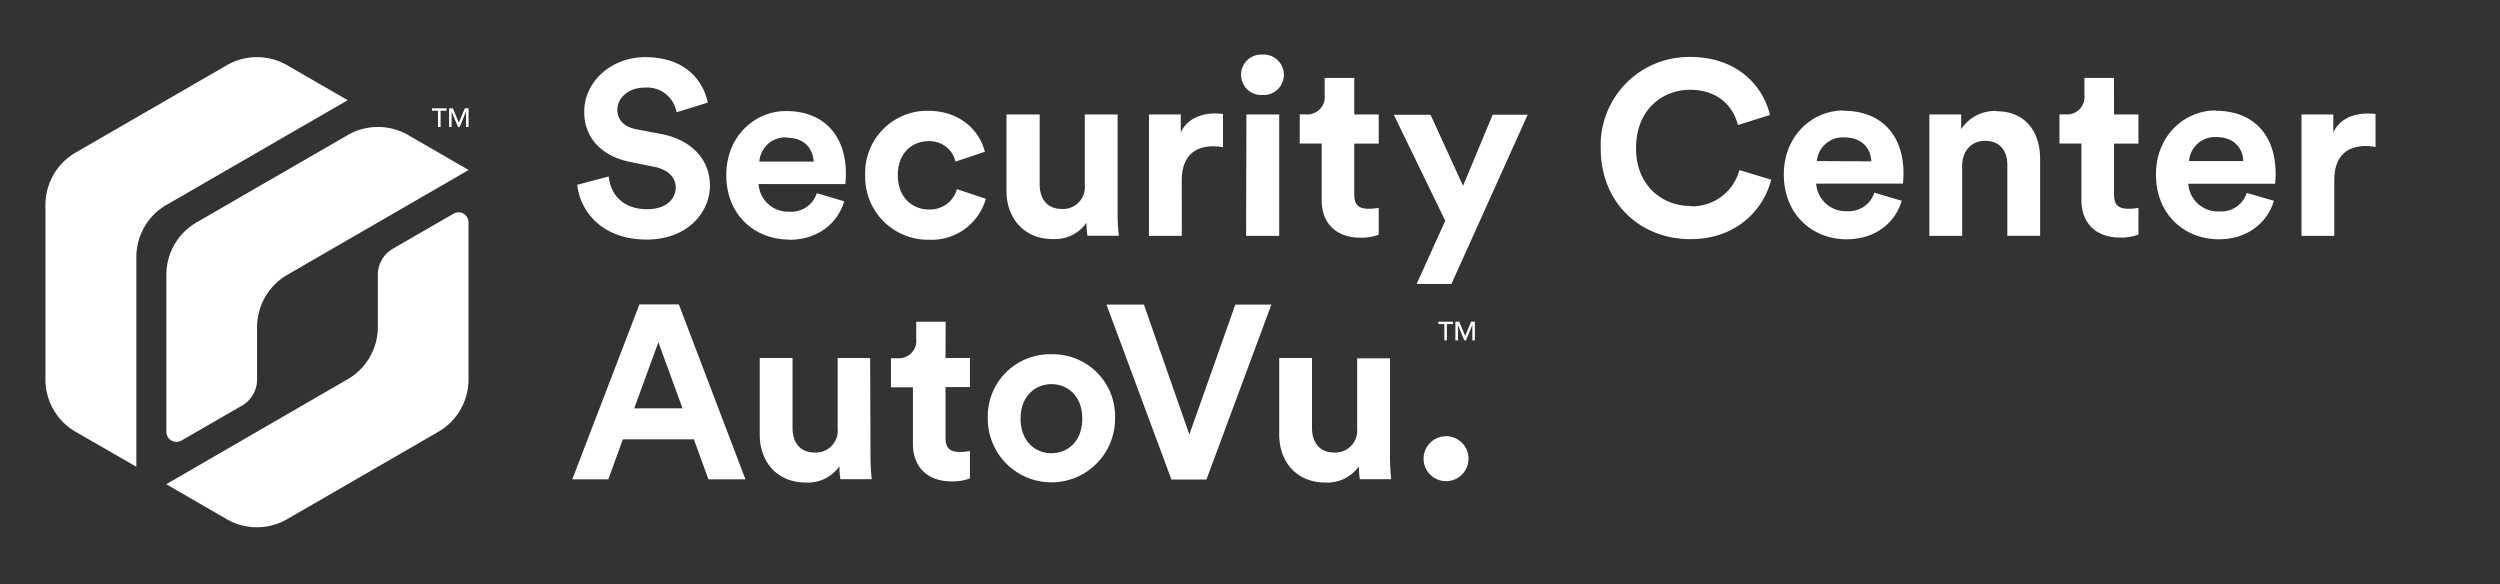 <?xml version="1.0" encoding="UTF-8" standalone="no"?>
<svg xmlns="http://www.w3.org/2000/svg" viewBox="0 0 385 90">
  <rect x="0" y="0" width="385" height="90" fill="#333333" stroke="none"/>
  <defs>
    <style>.cls-1{fill:#fff;}</style>
  </defs>
  <title>Logo_Security Center AutoVuRGB_WHITE</title>
  <g data-name="White Logos" id="White_Logos">
    <path class="cls-1" d="M134,55.13H129V66a3.37,3.37,0,0,1-3.53,3.69c-2.36,0-3.42-1.67-3.42-3.76V55.13H117V66.94c0,4.07,2.58,7.37,7.1,7.37a5.91,5.91,0,0,0,5.17-2.51,12.84,12.84,0,0,0,.15,2h4.83a30.82,30.82,0,0,1-.19-3.38Zm11.63-5.58H141.1v2.62a2.69,2.69,0,0,1-2.89,3h-1v4.48h3.38v8.7c0,3.61,2.28,5.78,5.93,5.78a7.48,7.48,0,0,0,2.85-.46V69.45a7.38,7.38,0,0,1-1.56.15c-1.44,0-2.2-.53-2.2-2.17V59.61h3.76V55.13h-3.76Zm-2.58-17.29c-2.58,0-4.79-1.9-4.79-5.28s2.17-5.24,4.75-5.24a4.08,4.08,0,0,1,4.14,3.15l4.52-1.52c-.8-3.15-3.68-6.31-8.78-6.31A9.57,9.57,0,0,0,133.24,27a9.67,9.67,0,0,0,9.84,9.92,8.68,8.68,0,0,0,8.74-6.31l-4.45-1.48A4.28,4.28,0,0,1,143.08,32.26Zm60.49-1.44c0,3.61,2.28,5.78,5.93,5.78a7.49,7.49,0,0,0,2.85-.46V32a7.4,7.4,0,0,1-1.56.15c-1.44,0-2.2-.53-2.2-2.17V22.11h3.76V17.63h-3.76V12H204v2.62a2.69,2.69,0,0,1-2.89,3h-.95v4.48h3.38ZM99.64,32.22c-3.8,0-5.66-2.39-5.89-5.05l-4.86,1.29c.42,3.84,3.57,8.43,10.71,8.43,6.27,0,9.73-4.18,9.73-8.32,0-3.8-2.62-7-7.52-7.94L98,19.91c-2-.38-2.93-1.56-2.93-3,0-1.79,1.67-3.42,4.22-3.42a4.6,4.6,0,0,1,4.9,3.8L109,15.8c-.61-3-3.12-7-9.65-7-5.09,0-9.38,3.65-9.38,8.43,0,4.07,2.77,6.84,7.07,7.71l3.76.76c2.09.42,3.27,1.63,3.27,3.19C104,30.81,102.46,32.22,99.64,32.22Zm92.26,4.1H197V17.63h-5.05Zm-29.75.49a5.91,5.91,0,0,0,5.17-2.51,12.79,12.79,0,0,0,.15,2h4.83a30.74,30.74,0,0,1-.19-3.38V17.63h-5.05V28.49a3.37,3.37,0,0,1-3.53,3.69c-2.36,0-3.42-1.67-3.42-3.76V17.63H155V29.44C155,33.51,157.63,36.82,162.15,36.82Zm19.84-9c0-4,2.24-5.28,4.83-5.28a7.58,7.58,0,0,1,1.52.15V17.55a11.48,11.48,0,0,0-1.18-.08c-1.6,0-4.18.46-5.32,2.93V17.63h-4.9V36.32H182Zm-60.49,9.12c4.6,0,7.56-2.7,8.51-5.93l-4.22-1.25a4.13,4.13,0,0,1-4.26,2.85,4.55,4.55,0,0,1-4.71-4.25h13.37c0-.08.08-.84.08-1.56,0-6-3.46-9.69-9.23-9.69-4.79,0-9.19,3.88-9.19,9.84C111.84,33.21,116.36,36.89,121.49,36.89Zm-.38-15.73c2.89,0,4.1,1.82,4.18,3.69h-8.36A4,4,0,0,1,121.11,21.16Zm73.3-6.57a3.12,3.12,0,1,0,0-6.23,3.12,3.12,0,1,0,0,6.23ZM98.47,46.88,88.13,73.82h5.55l2.24-6.16h10.94l2.24,6.16h5.7L104.54,46.88Zm-.8,16,3.72-10.18,3.72,10.18ZM325.55,12H321v2.62a2.69,2.69,0,0,1-2.89,3h-.95v4.48h3.38v8.7c0,3.61,2.28,5.78,5.93,5.78a7.49,7.49,0,0,0,2.85-.46V32a7.4,7.4,0,0,1-1.56.15c-1.44,0-2.2-.53-2.2-2.17V22.11h3.76V17.63h-3.76Zm-18.13,5.09a6.21,6.21,0,0,0-5.4,2.81V17.63h-4.9V36.32h5.05V25.57c0-2.17,1.29-3.88,3.5-3.88,2.43,0,3.46,1.63,3.46,3.72v10.9h5.05V24.54C314.19,20.44,312.06,17.13,307.42,17.13Zm-23.52-.08c-4.79,0-9.19,3.88-9.19,9.84,0,6.31,4.52,10,9.65,10,4.6,0,7.56-2.7,8.51-5.93l-4.22-1.25a4.13,4.13,0,0,1-4.25,2.85,4.55,4.55,0,0,1-4.71-4.25h13.37c0-.08.08-.84.08-1.56C293.13,20.74,289.68,17.06,283.9,17.06Zm-4.1,7.79A4,4,0,0,1,284,21.16c2.89,0,4.1,1.82,4.18,3.69Zm61.41-7.79c-4.79,0-9.19,3.88-9.19,9.84,0,6.31,4.52,10,9.65,10,4.6,0,7.56-2.7,8.51-5.93L346,29.71a4.13,4.13,0,0,1-4.25,2.85A4.55,4.55,0,0,1,337,28.3h13.37c0-.08.08-.84.08-1.56C350.44,20.74,347,17.06,341.21,17.06Zm-4.1,7.79a4,4,0,0,1,4.18-3.69c2.89,0,4.1,1.82,4.18,3.69Zm-76.8,6.92c-4.33,0-8.36-3.15-8.36-8.89,0-6.12,4.25-9,8.28-9,4.67,0,6.76,2.85,7.41,5.43l4.94-1.56c-1.06-4.37-4.9-8.93-12.35-8.93a13.6,13.6,0,0,0-13.72,14.06c0,8.59,6.27,14,13.79,14s11.44-5,12.46-9.16l-4.9-1.48A7.49,7.49,0,0,1,260.3,31.76ZM364.65,17.48c-1.6,0-4.18.46-5.32,2.93V17.63h-4.9V36.32h5.05V27.77c0-4,2.24-5.28,4.83-5.28a7.58,7.58,0,0,1,1.52.15V17.55A11.48,11.48,0,0,0,364.65,17.48Zm-142,49.7a3.46,3.46,0,1,0,3.5,3.46A3.47,3.47,0,0,0,222.61,67.17Zm-8.59-12H209V66a3.37,3.37,0,0,1-3.53,3.69c-2.36,0-3.42-1.67-3.42-3.76V55.13H197V66.94c0,4.07,2.58,7.37,7.1,7.37a5.91,5.91,0,0,0,5.17-2.51,12.78,12.78,0,0,0,.15,2h4.83a30.74,30.74,0,0,1-.19-3.38Zm11.25-26.56-5-10.94h-5.66L222.57,34l-4.41,9.73h5.36l11.74-26.06h-5.39ZM183.16,66.91l-7-20H170.4l10,26.94h5.39l10-26.94h-5.55ZM161.92,54.56a9.57,9.57,0,0,0-9.8,9.92,9.8,9.8,0,1,0,19.6,0A9.57,9.57,0,0,0,161.92,54.56Zm0,15.24c-2.47,0-4.75-1.82-4.75-5.32s2.28-5.32,4.75-5.32,4.75,1.79,4.75,5.32S164.39,69.79,161.92,69.79Z"/>
    <path class="cls-1" d="M30.27,34.25a9.3,9.3,0,0,0-4.65,8.06V66.5a1.55,1.55,0,0,0,2.33,1.34l9.31-5.37a4.65,4.65,0,0,0,2.33-4V50.38a9.31,9.31,0,0,1,4.66-8.06L72.17,26.18l-9.31-5.38a9.31,9.31,0,0,0-9.31,0Zm40.79-1.48a1.54,1.54,0,0,0-1.23.15l-9.31,5.37a4.65,4.65,0,0,0-2.33,4v8.06a9.31,9.31,0,0,1-4.66,8.06L25.6,74.57l9.31,5.38a9.31,9.31,0,0,0,9.31,0L67.5,66.5a9.3,9.3,0,0,0,4.65-8.06V34.25A1.55,1.55,0,0,0,71.05,32.76Zm-45.44-1.2L53.54,15.43l-9.31-5.38a9.31,9.31,0,0,0-9.31,0L11.64,23.5A9.31,9.31,0,0,0,7,31.56H7V58.44a9.29,9.29,0,0,0,4.65,8.06L21,71.88V39.62A9.3,9.3,0,0,1,25.61,31.56Z"/>
  </g>
  <g data-name="White TMs" id="White_TMs">
    <polygon class="cls-1" points="222.82 52.42 222.82 49.91 223.75 49.91 223.75 49.54 221.51 49.54 221.51 49.91 222.43 49.91 222.43 52.42 222.82 52.42"/>
    <polygon class="cls-1" points="225.65 51.72 225.63 51.72 224.72 49.54 224.13 49.54 224.13 52.42 224.53 52.42 224.53 50.05 224.53 50.05 225.5 52.42 225.76 52.42 226.74 50.05 226.74 50.05 226.74 52.42 227.13 52.42 227.13 49.54 226.55 49.54 225.65 51.72"/>
    <polygon class="cls-1" points="67.45 19.56 67.85 19.56 67.85 17.05 68.77 17.05 68.77 16.68 66.53 16.68 66.53 17.05 67.45 17.05 67.45 19.56"/>
    <polygon class="cls-1" points="69.55 17.2 69.55 17.2 70.53 19.56 70.79 19.56 71.76 17.2 71.77 17.2 71.77 19.56 72.16 19.56 72.16 16.68 71.58 16.68 70.67 18.86 70.65 18.86 69.74 16.68 69.16 16.68 69.16 19.56 69.55 19.56 69.55 17.2"/>
  </g>
</svg>
